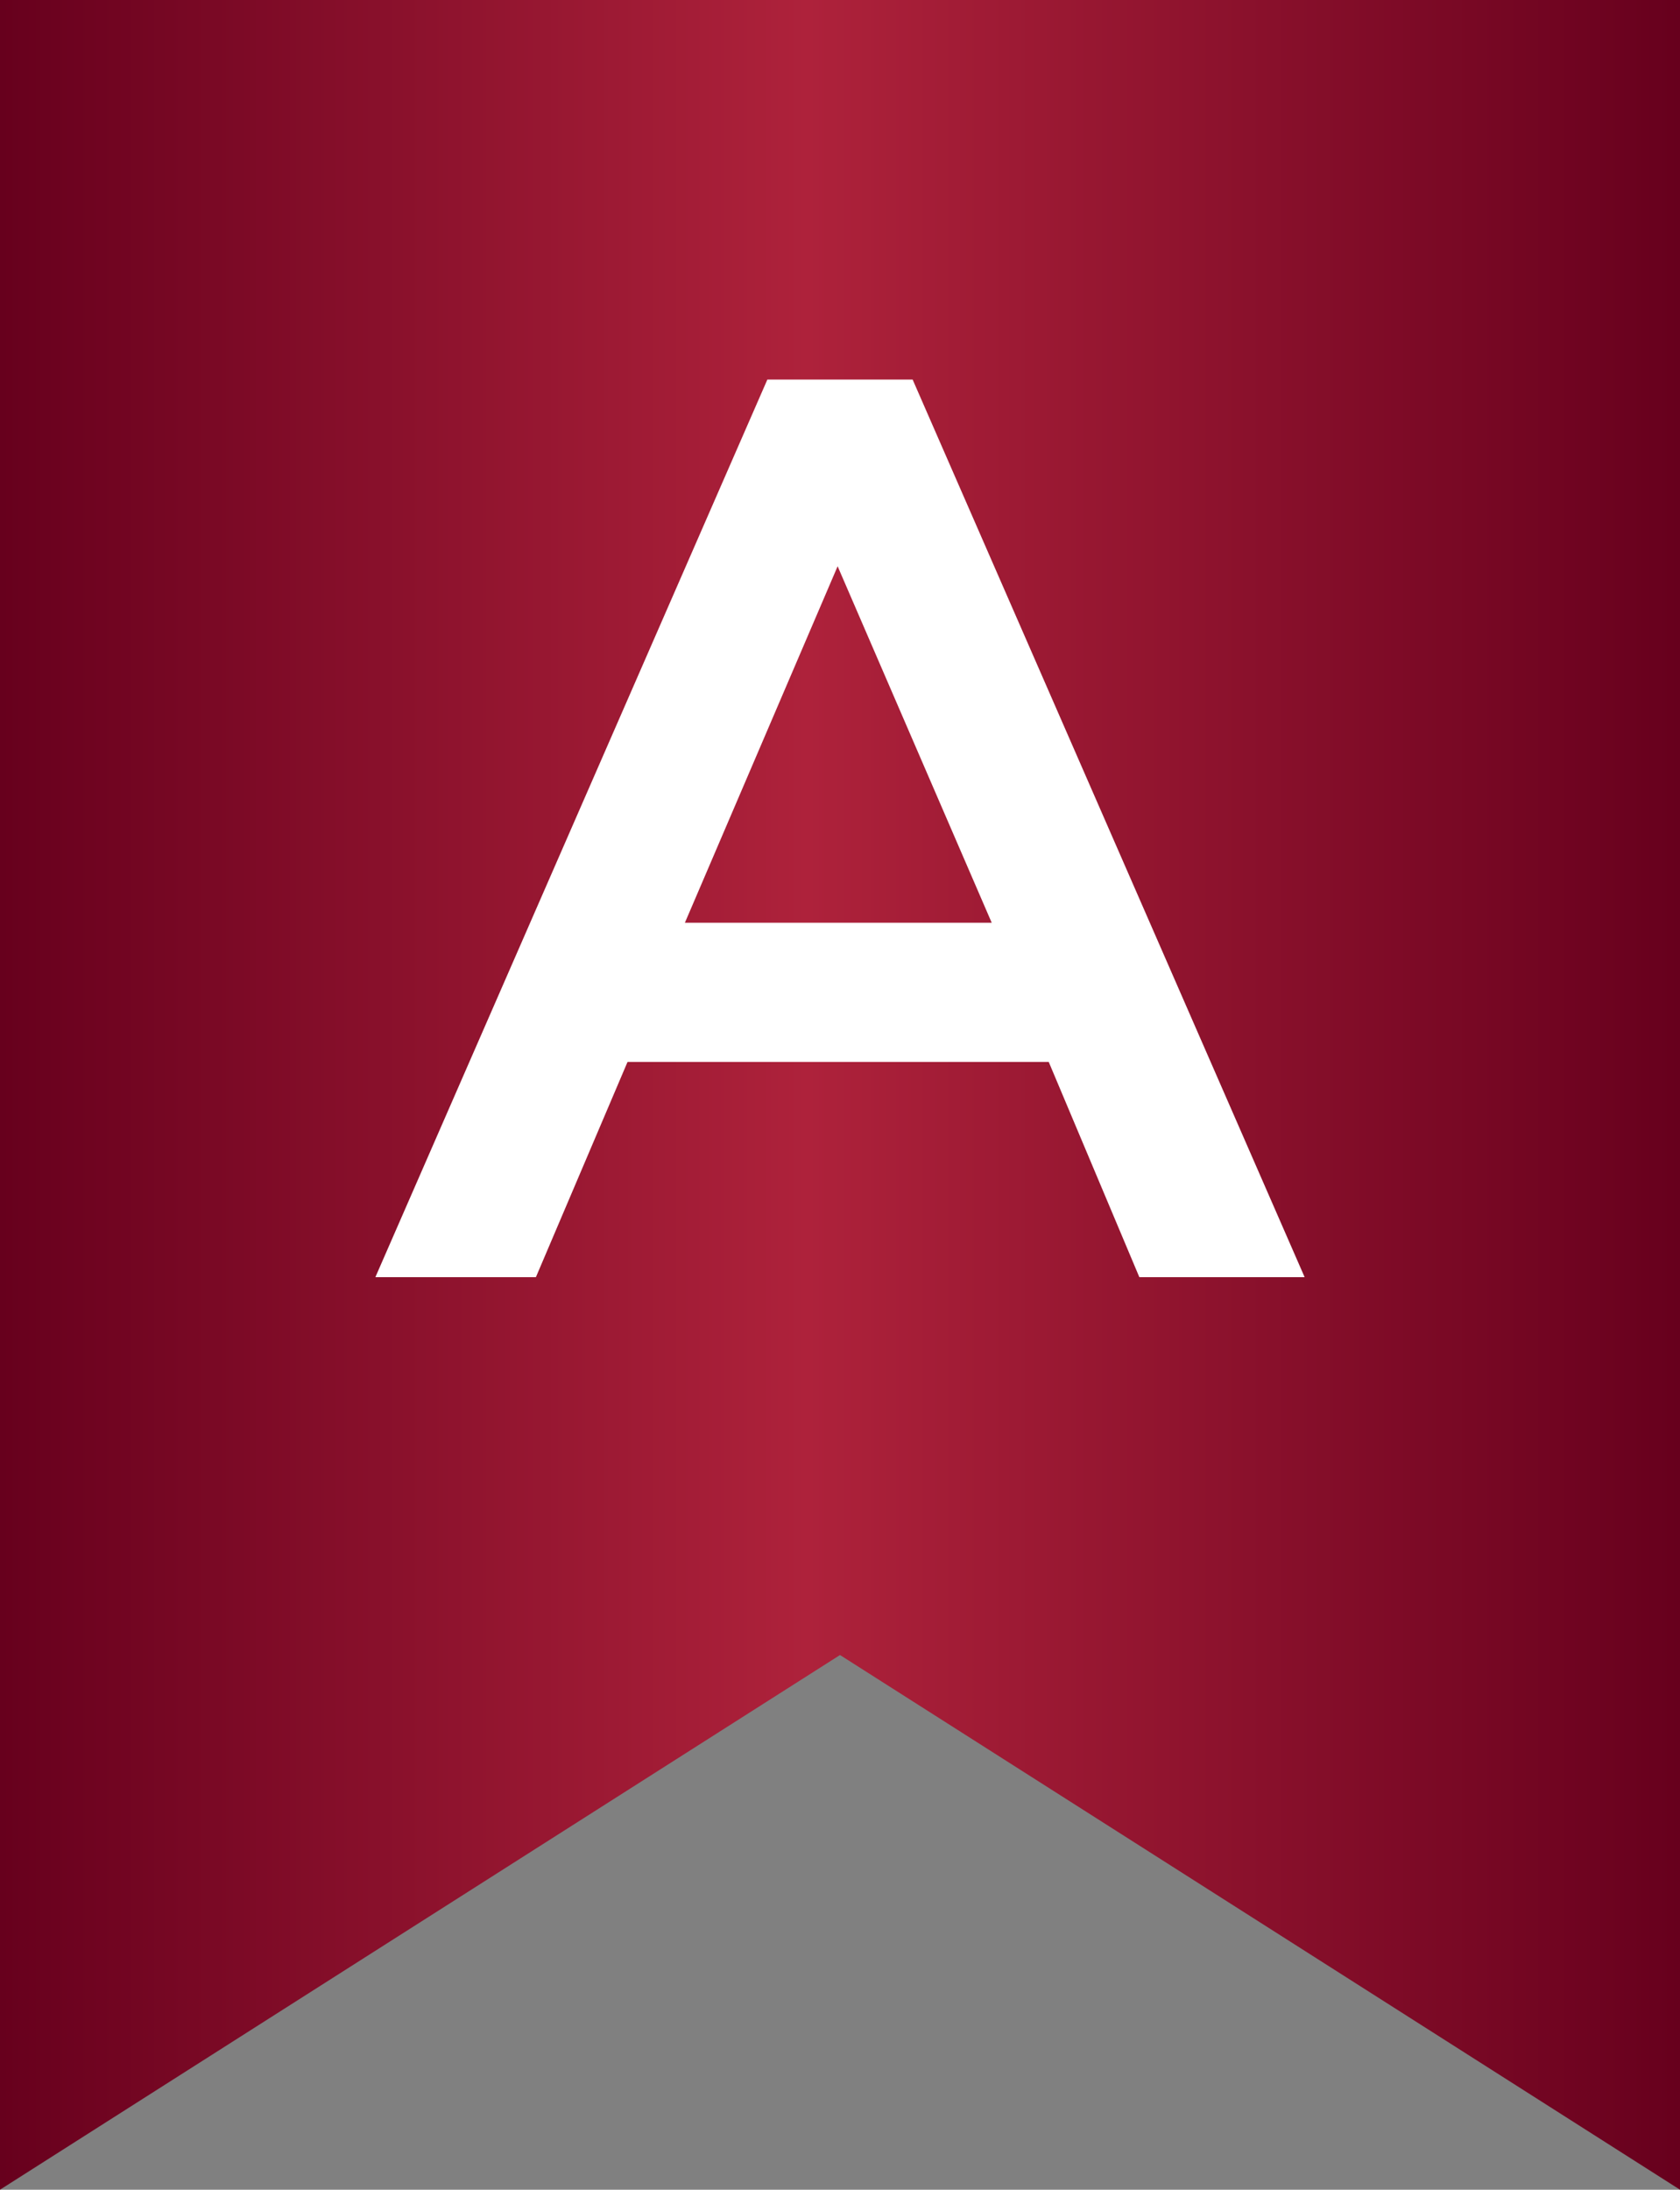 <svg xmlns="http://www.w3.org/2000/svg" xmlns:xlink="http://www.w3.org/1999/xlink" viewBox="0 0 49.5 64.5"><rect x="0" y="0" width="49.5" height="64.5" fill="#808080" stroke="none"/><defs><linearGradient id="a" y1="32.25" x2="49.5" y2="32.25" gradientUnits="userSpaceOnUse"><stop offset="0" stop-color="#67001d"/><stop offset="0.48" stop-color="#ae223b"/><stop offset="1" stop-color="#67001d"/></linearGradient></defs><polygon points="49.5 64.5 24.75 48.75 0 64.5 0 0 49.5 0 49.5 64.5" fill="url(#a)"/><path d="M22.61,11.18h4.28L38.44,37.62H33.57L30.9,31.28H18.49l-2.7,6.34H11.06Zm6.61,16-4.54-10.5-4.5,10.5Z" fill="#fff"/></svg>